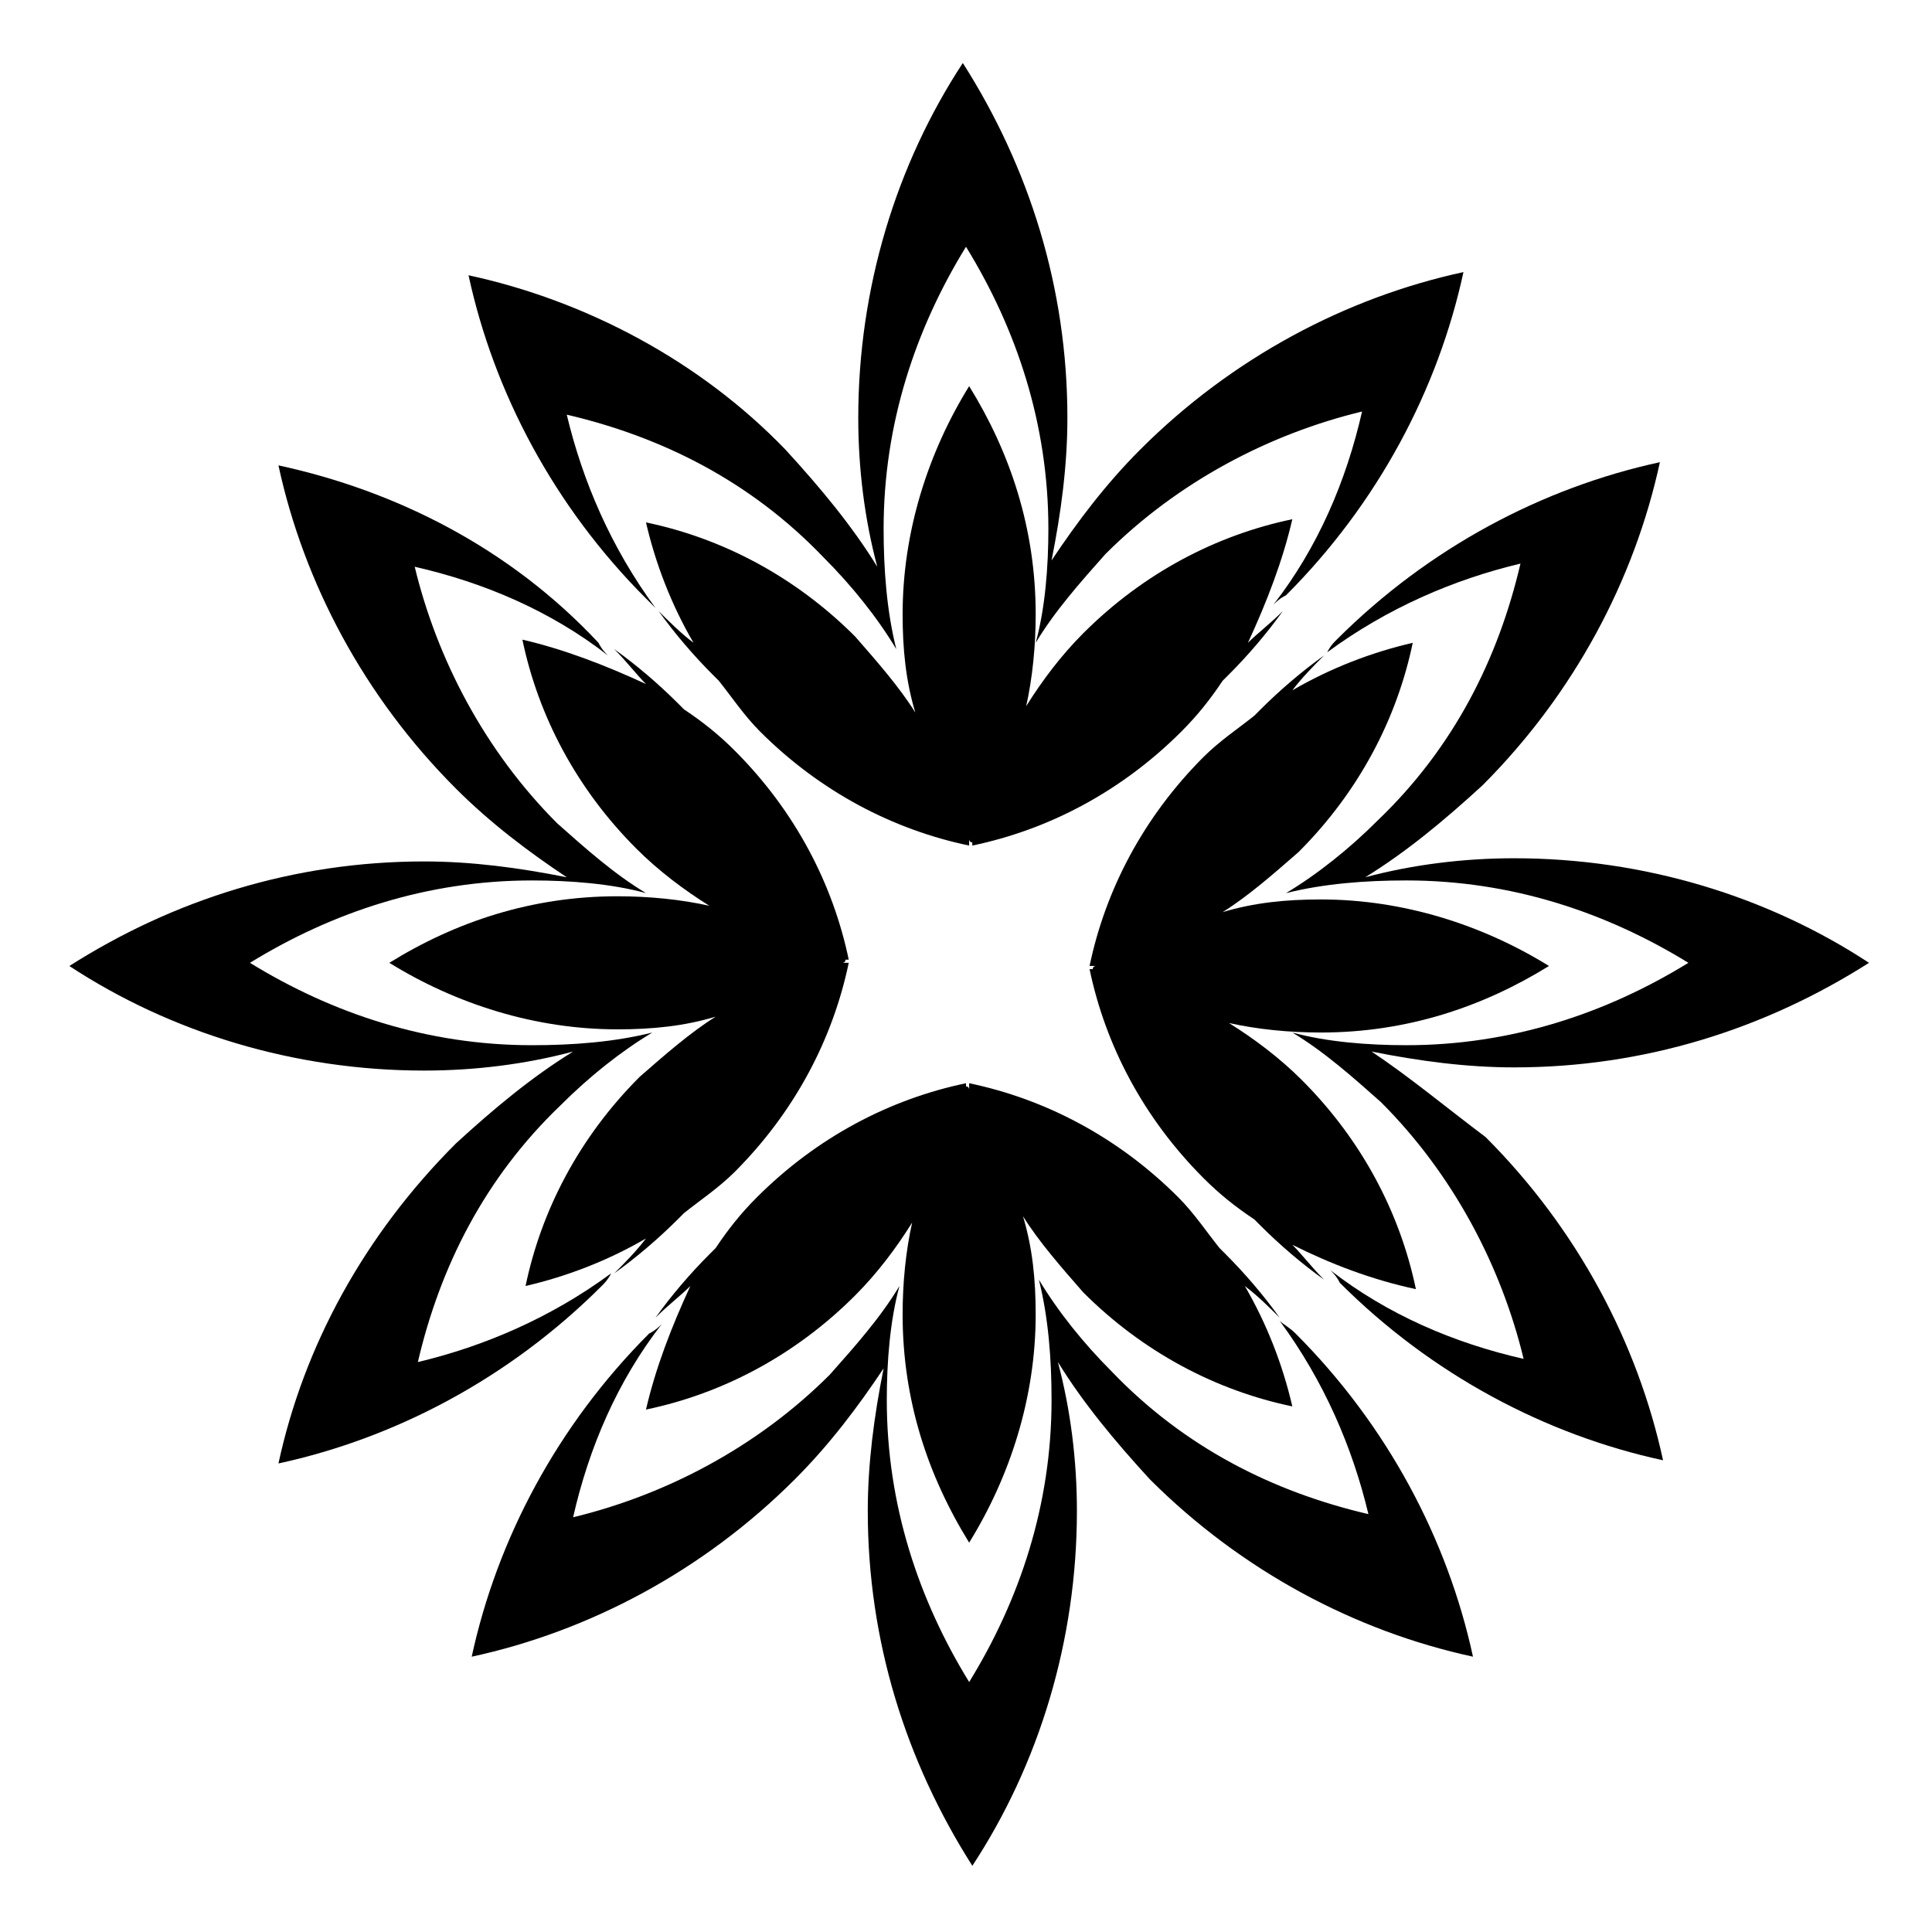 <?xml version="1.0" encoding="UTF-8"?>
<!-- Uploaded to: ICON Repo, www.iconrepo.com, Generator: ICON Repo Mixer Tools -->
<svg fill="#000000" width="800px" height="800px" version="1.1" viewBox="144 144 512 512" xmlns="http://www.w3.org/2000/svg">
 <g>
  <path d="m317.71 305.11c-11.754-15.953-19.312-33.586-23.512-51.219 25.191 5.879 48.703 17.633 68.016 37.785 7.559 7.559 14.273 15.953 19.312 24.352-2.519-10.078-3.359-20.992-3.359-31.906 0-27.711 8.398-52.898 21.832-74.73 13.434 21.832 21.832 47.023 21.832 74.73 0 10.078-0.84 20.992-3.359 30.23 5.039-8.398 11.754-15.953 18.473-23.512 19.312-19.312 43.664-31.906 68.016-37.785-4.199 18.473-11.754 36.105-23.512 51.219 0.84-0.84 1.68-1.68 3.359-2.519 24.352-24.352 40.305-54.578 47.023-85.648-31.066 6.719-61.297 22.672-85.648 47.023-9.238 9.238-16.793 19.312-23.512 29.391 2.519-12.594 4.199-25.191 4.199-37.785 0-34.426-10.078-66.336-27.711-94.043-17.633 26.871-27.711 59.617-27.711 94.043 0 13.434 1.68 26.871 5.039 39.465-6.719-10.914-15.113-20.992-24.352-31.066-22.672-23.516-52.898-39.473-83.969-46.188 6.719 31.066 22.672 61.297 47.023 85.648 0.84 0.836 1.68 1.676 2.519 2.516z"/>
  <path d="m483.13 494.04c11.754 15.953 19.312 33.586 23.512 51.219-25.191-5.879-48.703-17.633-68.016-37.785-7.559-7.559-14.273-15.953-19.312-24.352 2.519 10.078 3.359 20.992 3.359 31.906 0 27.711-8.398 52.898-21.832 74.73-13.434-21.832-21.832-47.023-21.832-74.73 0-10.078 0.84-20.992 3.359-30.23-5.039 8.398-11.754 15.953-18.473 23.512-19.312 19.312-43.664 31.906-68.016 37.785 4.199-18.473 11.754-36.105 23.512-51.219-0.84 0.84-1.68 1.68-3.359 2.519-24.352 24.352-40.305 54.578-47.023 85.648 31.066-6.719 61.297-22.672 85.648-47.023 9.238-9.238 16.793-19.312 23.512-29.391-2.519 12.594-4.199 25.191-4.199 37.785 0 34.426 10.078 66.336 27.711 94.043 17.633-26.871 27.711-59.617 27.711-94.043 0-13.434-1.68-26.871-5.039-39.465 6.719 10.914 15.113 20.992 24.352 31.066 24.352 24.352 54.578 40.305 85.648 47.023-6.719-31.066-22.672-61.297-47.023-85.648-1.684-1.672-3.363-2.512-4.199-3.352z"/>
  <path d="m217.79 531.83c31.066-6.719 61.297-22.672 85.648-47.023 0.84-0.84 1.68-1.68 2.519-3.359-15.953 11.754-33.586 19.312-51.219 23.512 5.879-25.191 17.633-48.703 37.785-68.016 7.559-7.559 15.953-14.273 24.352-19.312-10.078 2.519-20.992 3.359-31.906 3.359-27.711 0-52.898-8.398-74.73-21.832 21.832-13.434 47.023-21.832 74.73-21.832 10.078 0 20.992 0.84 30.23 3.359-8.398-5.039-15.953-11.754-23.512-18.473-19.312-19.312-31.906-43.664-37.785-68.016 18.473 4.199 36.105 11.754 51.219 23.512-0.84-0.84-1.68-1.68-2.519-3.359-23.516-25.188-53.746-40.301-84.812-47.02 6.719 31.066 22.672 61.297 47.023 85.648 9.238 9.238 19.312 16.793 29.391 23.512-12.594-2.519-25.191-4.199-37.785-4.199-34.426 0-66.336 10.078-94.043 27.711 26.871 17.633 59.617 27.711 94.043 27.711 13.434 0 26.871-1.68 39.465-5.039-10.914 6.719-20.992 15.113-31.066 24.352-24.359 24.348-40.312 53.738-47.027 84.805z"/>
  <path d="m507.48 422.67c12.594 2.519 25.191 4.199 37.785 4.199 34.426 0 66.336-10.078 94.043-27.711-26.871-17.633-59.617-27.711-94.043-27.711-13.434 0-26.871 1.68-39.465 5.039 10.914-6.719 20.992-15.113 31.066-24.352 24.352-24.352 40.305-54.578 47.023-85.648-31.066 6.719-61.297 22.672-85.648 47.023-0.84 0.84-1.68 1.68-2.519 3.359 15.953-11.754 33.586-19.312 51.219-23.512-5.879 25.191-17.633 48.703-37.785 68.016-7.559 7.559-15.953 14.273-24.352 19.312 10.078-2.519 20.992-3.359 31.906-3.359 27.711 0 52.898 8.398 74.73 21.832-21.832 13.434-47.023 21.832-74.73 21.832-10.078 0-20.992-0.84-30.23-3.359 8.398 5.039 15.953 11.754 23.512 18.473 19.312 19.312 31.906 43.664 37.785 68.016-18.473-4.199-36.105-11.754-51.219-23.512 0.84 0.84 1.68 1.68 2.519 3.359 24.352 24.352 54.578 40.305 85.648 47.023-6.719-31.066-22.672-61.297-47.023-85.648-10.07-7.559-20.145-15.957-30.223-22.672z"/>
  <path d="m486.48 281.6c-20.152 4.199-39.465 14.273-55.418 30.23-5.879 5.879-10.914 12.594-15.113 19.312 1.68-7.559 2.519-15.953 2.519-24.352 0-22.672-6.719-42.824-17.633-60.457-10.914 17.633-17.633 38.625-17.633 60.457 0 9.238 0.84 17.633 3.359 26.031-4.199-6.719-10.078-13.434-15.953-20.152-15.953-15.953-35.266-26.031-55.418-30.23 2.519 10.914 6.719 21.832 12.594 31.906-3.359-2.519-6.719-5.879-9.238-8.398 4.199 5.879 9.238 11.754 14.273 16.793l1.68 1.68c3.359 4.199 6.719 9.238 10.914 13.434 15.953 15.953 35.266 26.031 55.418 30.23v-1.68s0 0.84 0.84 0.84v0.84c20.152-4.199 39.465-14.273 55.418-30.23 4.199-4.199 7.559-8.398 10.914-13.434 0.84-0.84 0.84-0.84 1.68-1.68 5.039-5.039 10.078-10.914 14.273-16.793-3.359 3.359-6.719 5.879-9.238 8.398 5.047-10.914 9.242-21.828 11.762-32.746z"/>
  <path d="m315.19 517.55c20.152-4.199 39.465-14.273 55.418-30.23 5.879-5.879 10.914-12.594 15.113-19.312-1.68 7.559-2.519 15.953-2.519 24.352 0 22.672 6.719 42.824 17.633 60.457 10.914-17.633 17.633-38.625 17.633-60.457 0-9.238-0.84-17.633-3.359-26.031 4.199 6.719 10.078 13.434 15.953 20.152 15.953 15.953 35.266 26.031 55.418 30.23-2.519-10.914-6.719-21.832-12.594-31.906 3.359 2.519 6.719 5.879 9.238 8.398-4.199-5.879-9.238-11.754-14.273-16.793l-1.68-1.68c-3.359-4.199-6.719-9.238-10.914-13.434-15.953-15.953-35.266-26.031-55.418-30.23v1.68s0-0.84-0.84-0.84v-0.84c-20.152 4.199-39.465 14.273-55.418 30.23-4.199 4.199-7.559 8.398-10.914 13.434-0.84 0.84-0.84 0.84-1.68 1.68-5.039 5.039-10.078 10.914-14.273 16.793 3.359-3.359 6.719-5.879 9.238-8.398-5.047 10.914-9.242 21.828-11.762 32.746z"/>
  <path d="m282.44 313.51c4.199 20.152 14.273 39.465 30.23 55.418 5.879 5.879 12.594 10.914 19.312 15.113-7.559-1.68-15.953-2.519-24.352-2.519-22.672 0-42.824 6.719-60.457 17.633 17.633 10.914 38.625 17.633 60.457 17.633 9.238 0 17.633-0.84 26.031-3.359-6.719 4.199-13.434 10.078-20.152 15.953-15.953 15.953-26.031 35.266-30.23 55.418 10.914-2.519 21.832-6.719 31.906-12.594-2.519 3.359-5.879 6.719-8.398 9.238 5.879-4.199 11.754-9.238 16.793-14.273 0.84-0.84 0.84-0.84 1.68-1.68 4.199-3.359 9.238-6.719 13.434-10.914 15.953-15.953 26.031-35.266 30.23-55.418h-1.68s0.84 0 0.84-0.84h0.84c-4.199-20.152-14.273-39.465-30.23-55.418-4.199-4.199-8.398-7.559-13.434-10.914-0.84-0.84-0.84-0.84-1.68-1.68-5.039-5.039-10.914-10.078-16.793-14.273 3.359 3.359 5.879 6.719 8.398 9.238-10.914-5.043-21.828-9.242-32.746-11.762z"/>
  <path d="m519.23 485.64c-4.199-20.152-14.273-39.465-30.23-55.418-5.879-5.879-12.594-10.914-19.312-15.113 7.559 1.68 15.953 2.519 24.352 2.519 22.672 0 42.824-6.719 60.457-17.633-17.633-10.914-38.625-17.633-60.457-17.633-9.238 0-17.633 0.84-26.031 3.359 6.719-4.199 13.434-10.078 20.152-15.953 15.953-15.953 26.031-35.266 30.23-55.418-10.914 2.519-21.832 6.719-31.906 12.594 2.519-3.359 5.879-6.719 8.398-9.238-5.879 4.199-11.754 9.238-16.793 14.273-0.84 0.84-0.84 0.84-1.68 1.68-4.199 3.359-9.238 6.719-13.434 10.914-15.953 15.953-26.031 35.266-30.23 55.418h1.68s-0.84 0-0.84 0.84h-0.84c4.199 20.152 14.273 39.465 30.23 55.418 4.199 4.199 8.398 7.559 13.434 10.914 0.84 0.84 0.84 0.84 1.68 1.68 5.039 5.039 10.914 10.078 16.793 14.273-3.359-3.359-5.879-6.719-8.398-9.238 10.074 5.047 20.988 9.246 32.746 11.762z"/>
 </g>
</svg>